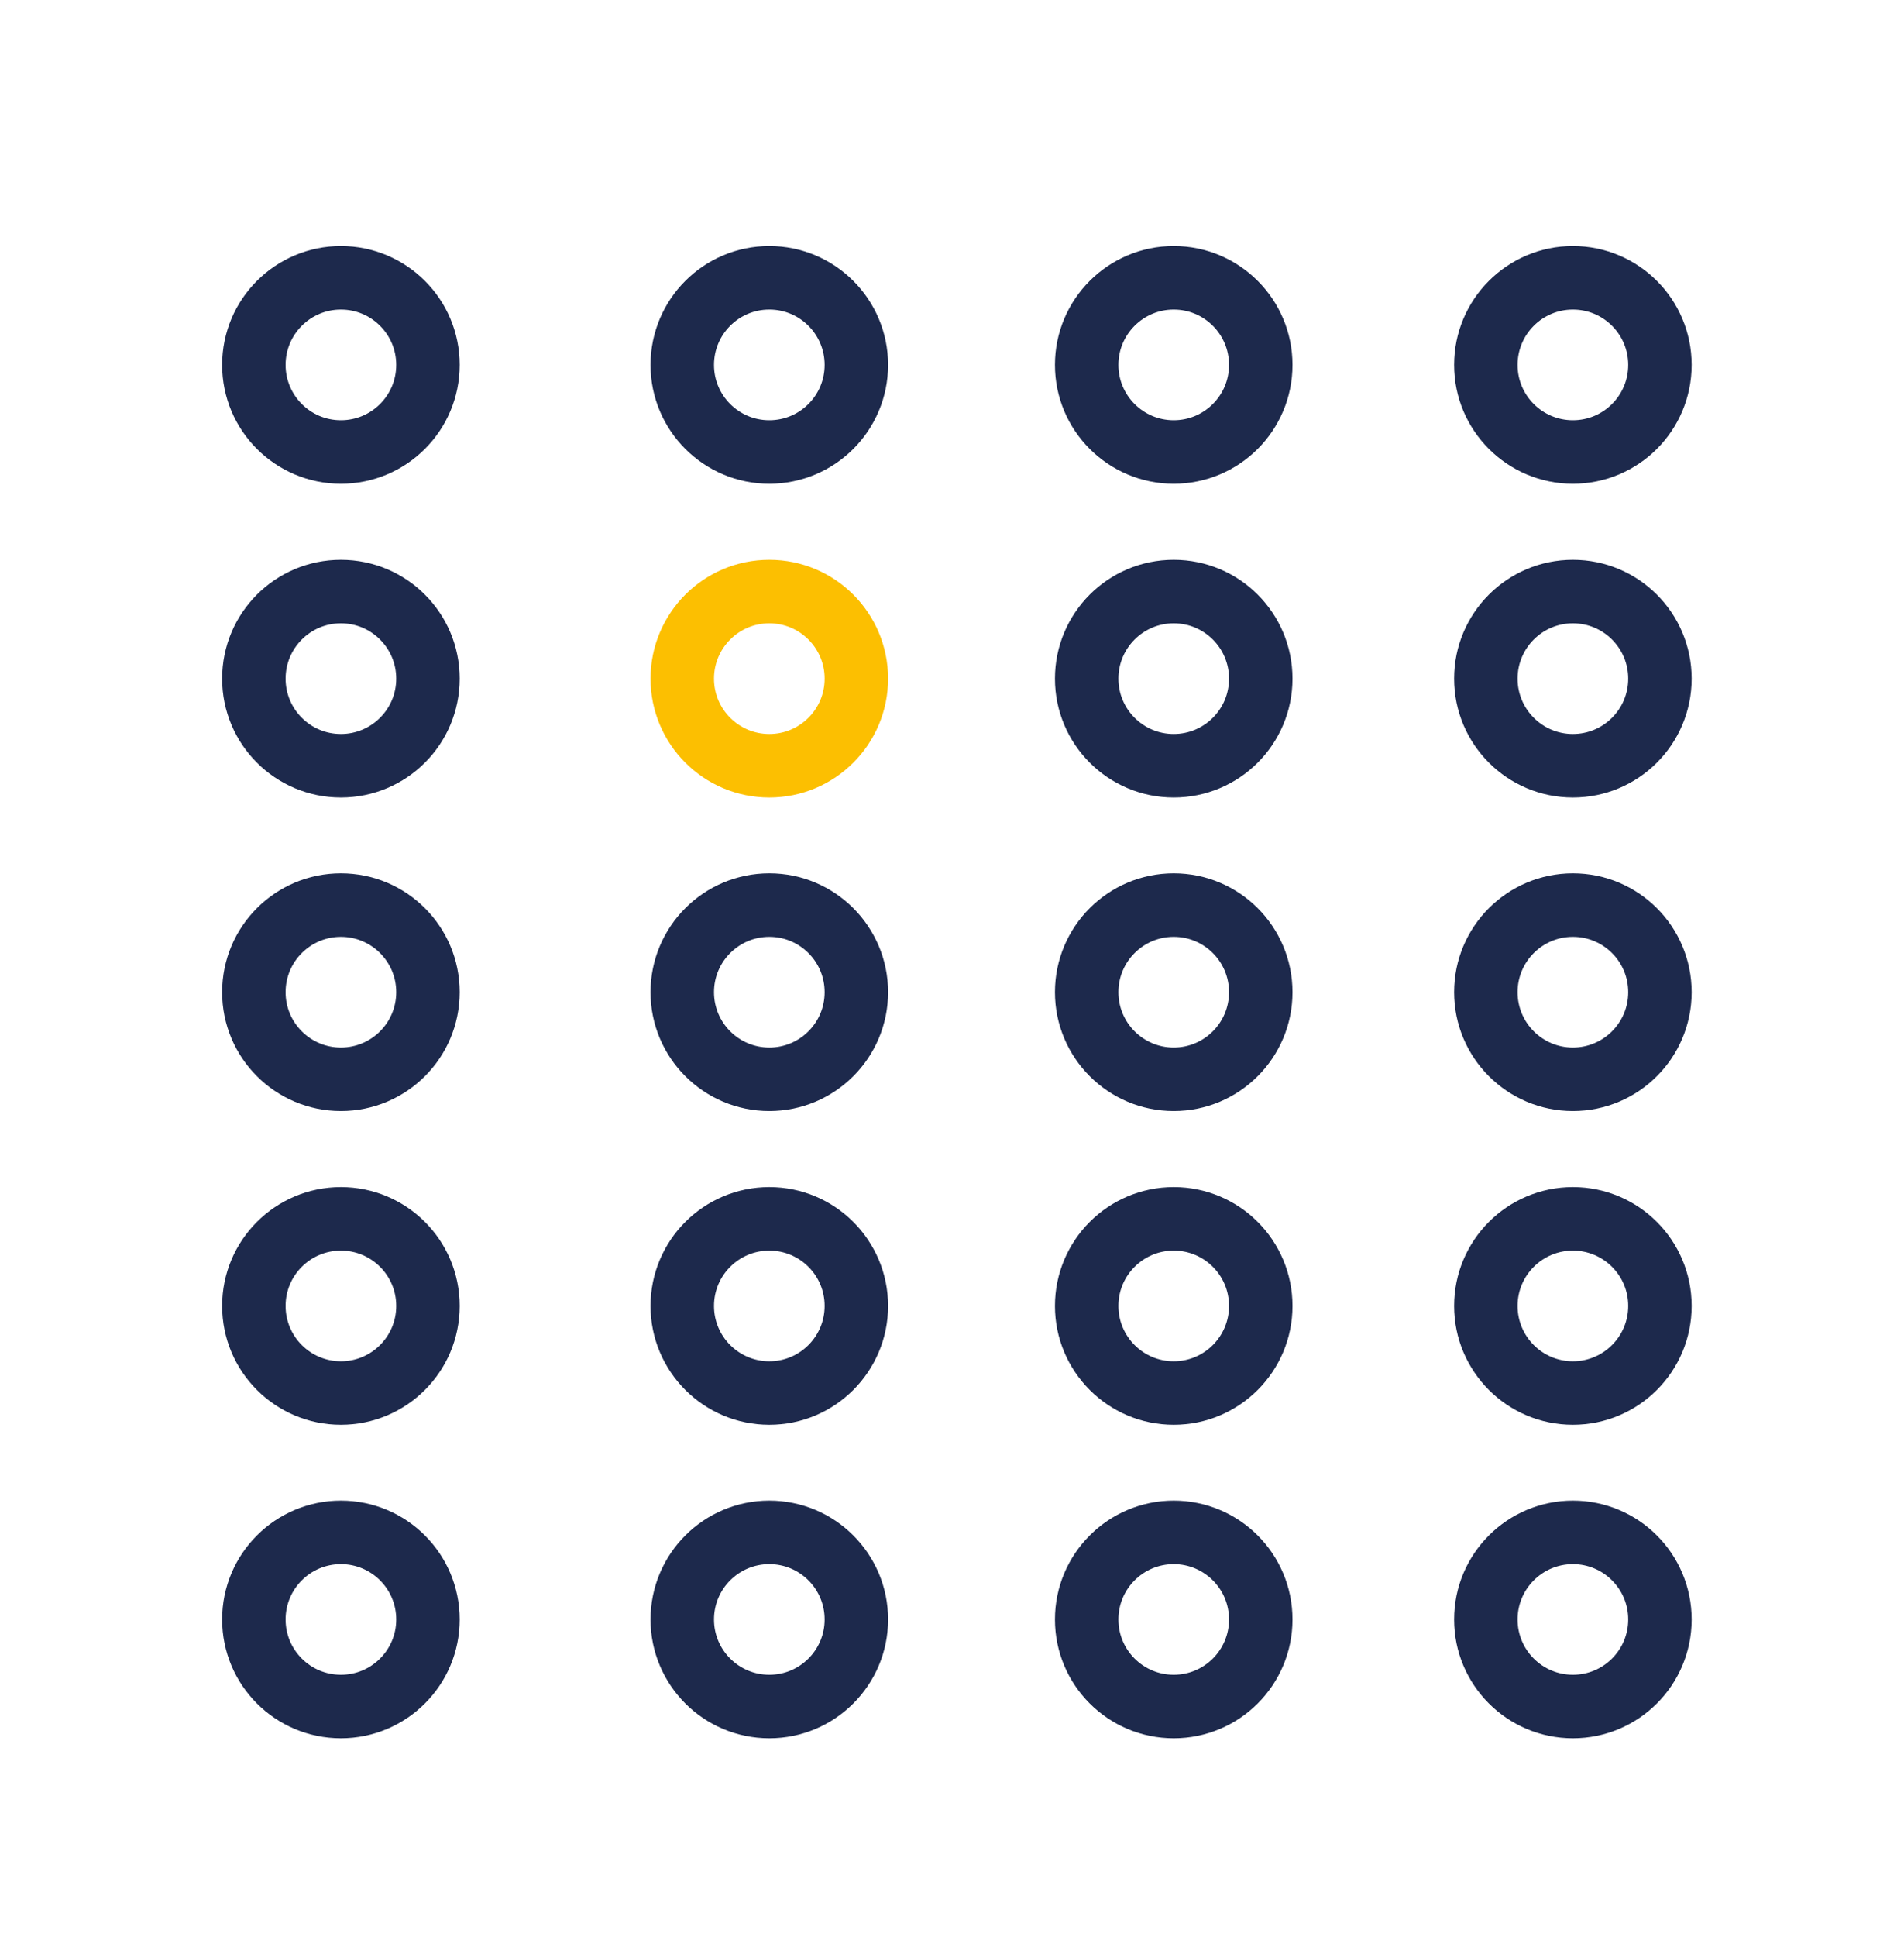 <svg width="60" height="61" viewBox="0 0 60 61" fill="none" xmlns="http://www.w3.org/2000/svg">
<path d="M10.743 14.236C12.258 14.236 13.486 13.008 13.486 11.493C13.486 9.978 12.258 8.75 10.743 8.75C9.228 8.75 8 9.978 8 11.493C8 13.008 9.228 14.236 10.743 14.236Z" stroke="#1D294C" stroke-width="2" stroke-linecap="round" stroke-linejoin="round"/>
<path d="M10.743 24.118C12.258 24.118 13.486 22.89 13.486 21.375C13.486 19.86 12.258 18.632 10.743 18.632C9.228 18.632 8 19.86 8 21.375C8 22.89 9.228 24.118 10.743 24.118Z" stroke="#1D294C" stroke-width="2" stroke-linecap="round" stroke-linejoin="round"/>
<path d="M10.743 53.749C12.258 53.749 13.486 52.522 13.486 51.007C13.486 49.492 12.258 48.264 10.743 48.264C9.228 48.264 8 49.492 8 51.007C8 52.522 9.228 53.749 10.743 53.749Z" stroke="#1D294C" stroke-width="2" stroke-linecap="round" stroke-linejoin="round"/>
<path d="M10.743 33.993C12.258 33.993 13.486 32.765 13.486 31.25C13.486 29.735 12.258 28.507 10.743 28.507C9.228 28.507 8 29.735 8 31.25C8 32.765 9.228 33.993 10.743 33.993Z" stroke="#1D294C" stroke-width="2" stroke-linecap="round" stroke-linejoin="round"/>
<path d="M10.743 43.875C12.258 43.875 13.486 42.647 13.486 41.132C13.486 39.617 12.258 38.389 10.743 38.389C9.228 38.389 8 39.617 8 41.132C8 42.647 9.228 43.875 10.743 43.875Z" stroke="#1D294C" stroke-width="2" stroke-linecap="round" stroke-linejoin="round"/>
<path d="M24.243 14.236C25.758 14.236 26.986 13.008 26.986 11.493C26.986 9.978 25.758 8.75 24.243 8.75C22.728 8.75 21.5 9.978 21.5 11.493C21.5 13.008 22.728 14.236 24.243 14.236Z" stroke="#1D294C" stroke-width="2" stroke-linecap="round" stroke-linejoin="round"/>
<path d="M24.243 24.118C25.758 24.118 26.986 22.89 26.986 21.375C26.986 19.86 25.758 18.632 24.243 18.632C22.728 18.632 21.5 19.86 21.5 21.375C21.5 22.89 22.728 24.118 24.243 24.118Z" stroke="#FCBF01" stroke-width="2" stroke-linecap="round" stroke-linejoin="round"/>
<path d="M24.243 53.749C25.758 53.749 26.986 52.522 26.986 51.007C26.986 49.492 25.758 48.264 24.243 48.264C22.728 48.264 21.5 49.492 21.5 51.007C21.5 52.522 22.728 53.749 24.243 53.749Z" stroke="#1D294C" stroke-width="2" stroke-linecap="round" stroke-linejoin="round"/>
<path d="M24.243 33.993C25.758 33.993 26.986 32.765 26.986 31.25C26.986 29.735 25.758 28.507 24.243 28.507C22.728 28.507 21.5 29.735 21.5 31.25C21.5 32.765 22.728 33.993 24.243 33.993Z" stroke="#1D294C" stroke-width="2" stroke-linecap="round" stroke-linejoin="round"/>
<path d="M24.243 43.875C25.758 43.875 26.986 42.647 26.986 41.132C26.986 39.617 25.758 38.389 24.243 38.389C22.728 38.389 21.5 39.617 21.5 41.132C21.5 42.647 22.728 43.875 24.243 43.875Z" stroke="#1D294C" stroke-width="2" stroke-linecap="round" stroke-linejoin="round"/>
<path d="M36.987 14.236C38.502 14.236 39.73 13.008 39.73 11.493C39.73 9.978 38.502 8.75 36.987 8.75C35.472 8.75 34.244 9.978 34.244 11.493C34.244 13.008 35.472 14.236 36.987 14.236Z" stroke="#1D294C" stroke-width="2" stroke-linecap="round" stroke-linejoin="round"/>
<path d="M36.987 24.118C38.502 24.118 39.73 22.89 39.73 21.375C39.73 19.86 38.502 18.632 36.987 18.632C35.472 18.632 34.244 19.86 34.244 21.375C34.244 22.89 35.472 24.118 36.987 24.118Z" stroke="#1D294C" stroke-width="2" stroke-linecap="round" stroke-linejoin="round"/>
<path d="M36.987 53.749C38.502 53.749 39.73 52.522 39.73 51.007C39.73 49.492 38.502 48.264 36.987 48.264C35.472 48.264 34.244 49.492 34.244 51.007C34.244 52.522 35.472 53.749 36.987 53.749Z" stroke="#1D294C" stroke-width="2" stroke-linecap="round" stroke-linejoin="round"/>
<path d="M36.987 33.993C38.502 33.993 39.73 32.765 39.73 31.25C39.73 29.735 38.502 28.507 36.987 28.507C35.472 28.507 34.244 29.735 34.244 31.25C34.244 32.765 35.472 33.993 36.987 33.993Z" stroke="#1D294C" stroke-width="2" stroke-linecap="round" stroke-linejoin="round"/>
<path d="M36.987 43.875C38.502 43.875 39.73 42.647 39.73 41.132C39.73 39.617 38.502 38.389 36.987 38.389C35.472 38.389 34.244 39.617 34.244 41.132C34.244 42.647 35.472 43.875 36.987 43.875Z" stroke="#1D294C" stroke-width="2" stroke-linecap="round" stroke-linejoin="round"/>
<path d="M49.566 14.236C51.081 14.236 52.309 13.008 52.309 11.493C52.309 9.978 51.081 8.75 49.566 8.75C48.051 8.75 46.823 9.978 46.823 11.493C46.823 13.008 48.051 14.236 49.566 14.236Z" stroke="#1D294C" stroke-width="2" stroke-linecap="round" stroke-linejoin="round"/>
<path d="M49.566 24.118C51.081 24.118 52.309 22.89 52.309 21.375C52.309 19.86 51.081 18.632 49.566 18.632C48.051 18.632 46.823 19.86 46.823 21.375C46.823 22.89 48.051 24.118 49.566 24.118Z" stroke="#1D294C" stroke-width="2" stroke-linecap="round" stroke-linejoin="round"/>
<path d="M49.566 53.749C51.081 53.749 52.309 52.522 52.309 51.007C52.309 49.492 51.081 48.264 49.566 48.264C48.051 48.264 46.823 49.492 46.823 51.007C46.823 52.522 48.051 53.749 49.566 53.749Z" stroke="#1D294C" stroke-width="2" stroke-linecap="round" stroke-linejoin="round"/>
<path d="M49.566 33.993C51.081 33.993 52.309 32.765 52.309 31.25C52.309 29.735 51.081 28.507 49.566 28.507C48.051 28.507 46.823 29.735 46.823 31.25C46.823 32.765 48.051 33.993 49.566 33.993Z" stroke="#1D294C" stroke-width="2" stroke-linecap="round" stroke-linejoin="round"/>
<path d="M49.566 43.875C51.081 43.875 52.309 42.647 52.309 41.132C52.309 39.617 51.081 38.389 49.566 38.389C48.051 38.389 46.823 39.617 46.823 41.132C46.823 42.647 48.051 43.875 49.566 43.875Z" stroke="#1D294C" stroke-width="2" stroke-linecap="round" stroke-linejoin="round"/>
</svg>
